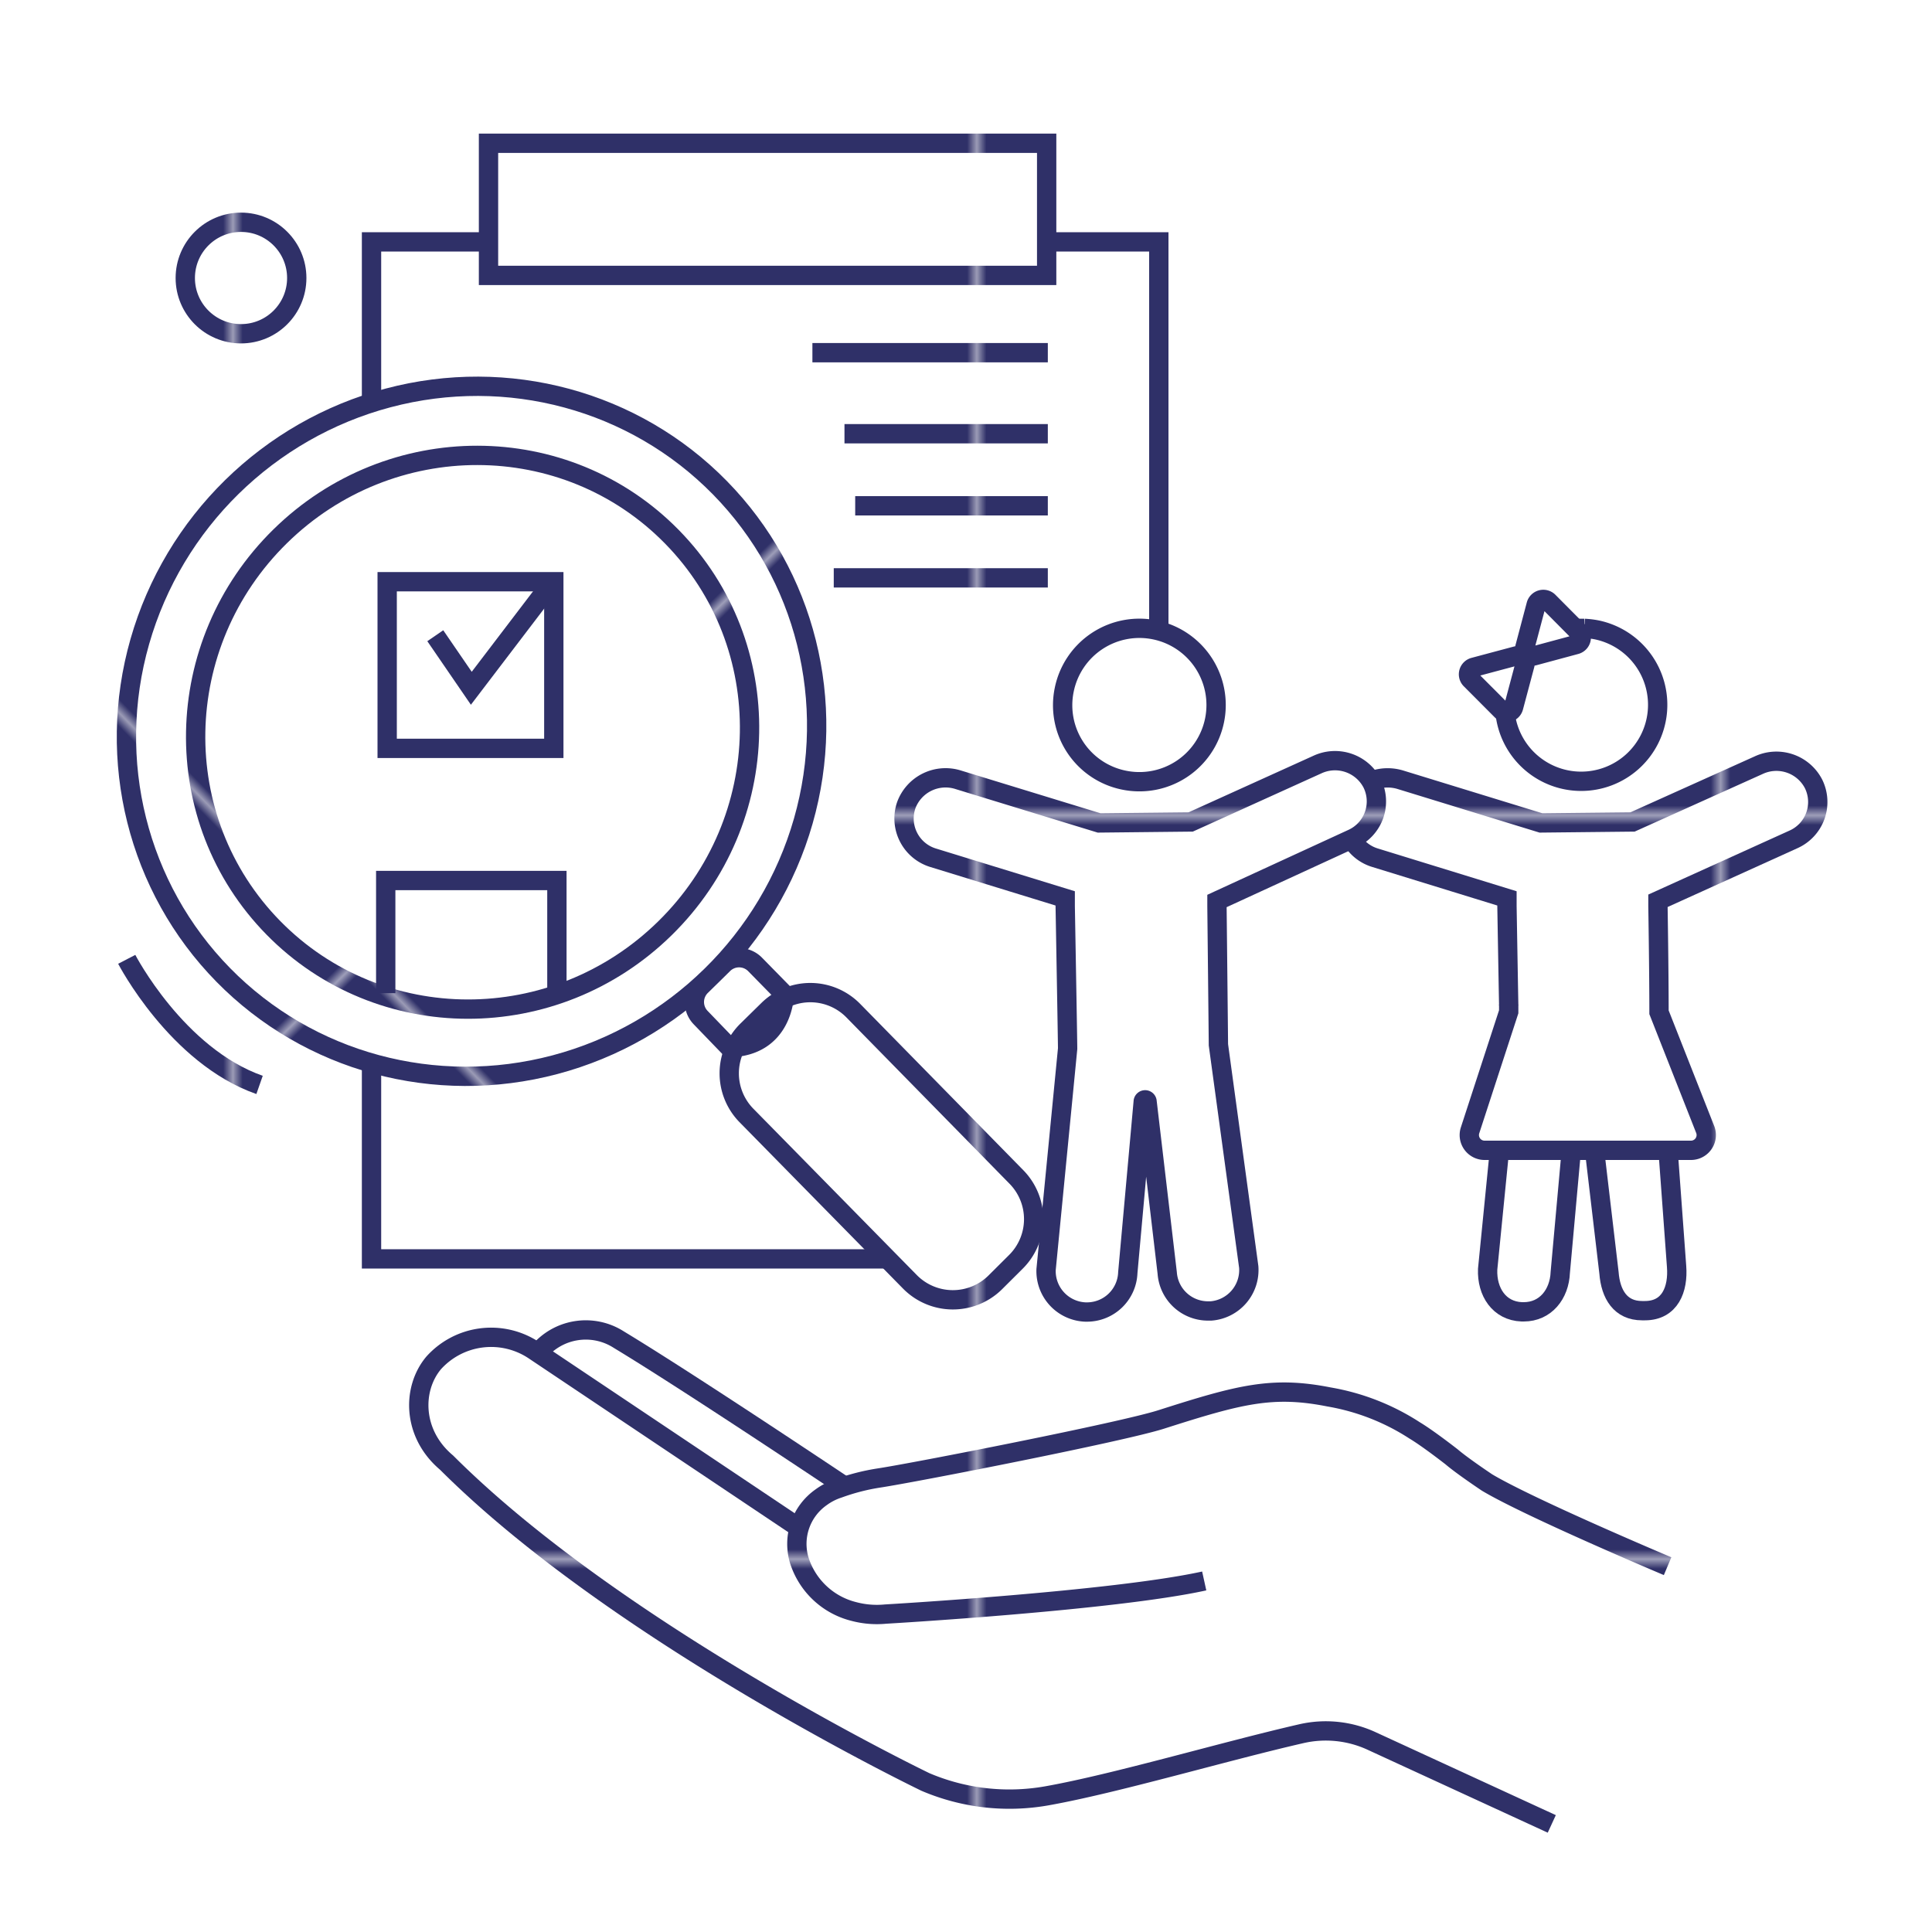 <svg xmlns="http://www.w3.org/2000/svg" xmlns:xlink="http://www.w3.org/1999/xlink" viewBox="0 0 200 200"><defs><style>.cls-1,.cls-3{fill:none;}.cls-2{fill:#2f3068;}.cls-3{stroke-miterlimit:10;stroke-width:2px;stroke:url(#New_Pattern_Swatch_8);}</style><pattern id="New_Pattern_Swatch_8" data-name="New Pattern Swatch 8" width="76.48" height="76.48" patternTransform="translate(24.61 7.9)" patternUnits="userSpaceOnUse" viewBox="0 0 76.48 76.48"><rect class="cls-1" width="76.48" height="76.48"/><rect class="cls-2" width="76.48" height="76.48"/></pattern></defs><g id="Layer_24" data-name="Layer 24"><path class="cls-3" d="M55.69,140.06a6.33,6.33,0,0,1,8.37-1.38c5.16,3.12,14.58,9.31,23.21,15.06"/><path class="cls-3" d="M124.66,163.66c-9.36,2.06-33,3.43-33,3.43a9.28,9.28,0,0,1-3.28-.27,7.93,7.93,0,0,1-5.62-5.24A5.89,5.89,0,0,1,85,155a6.31,6.31,0,0,1,1.8-.92A21.9,21.9,0,0,1,91,153c3.69-.56,25.17-4.76,29.24-6.07,8.07-2.58,11.47-3.48,17.33-2.32a23.58,23.58,0,0,1,8.88,3.47c1.39.83,3.83,2.74,3.83,2.74,1.11.95,3.63,2.63,3.66,2.65,4.46,2.66,18.69,8.66,18.69,8.66"/><path class="cls-3" d="M160.64,188.81,142,180.23a11.32,11.32,0,0,0-7.32-.75c-7.94,1.82-19.21,5.16-26.29,6.42a22.17,22.17,0,0,1-12.59-1.43h0S64,169.17,46.23,151.41c-3.57-3-3.58-7.65-1.34-10.32a8,8,0,0,1,10.34-1.34l0,0,27.51,18.42"/><polyline class="cls-3" points="38.46 41.69 38.46 25.04 50.57 25.04"/><polyline class="cls-3" points="91.69 130.32 38.46 130.32 38.46 110.04"/><polyline class="cls-3" points="108.36 25.04 119.96 25.04 119.96 65.56"/><rect class="cls-3" x="50.57" y="14.83" width="57.78" height="13.68"/><circle class="cls-3" cx="24.95" cy="28.78" r="5.77"/><ellipse class="cls-3" cx="48.82" cy="75.69" rx="36.01" ry="35.43" transform="translate(-39.04 55.86) rotate(-44.45)"/><ellipse class="cls-3" cx="48.92" cy="75.8" rx="28.9" ry="28.43" transform="translate(-39.08 55.95) rotate(-44.45)"/><path class="cls-3" d="M105.15,130.64,103,132.78a6.24,6.24,0,0,1-8.8-.08L77.26,115.46a6.23,6.23,0,0,1,.09-8.79l2.18-2.14a6.23,6.23,0,0,1,8.79.08l16.91,17.24A6.23,6.23,0,0,1,105.15,130.64Z"/><path class="cls-3" d="M75.53,108.45l-3-3.11a2.32,2.32,0,0,1,.06-3.28l2.28-2.24a2.32,2.32,0,0,1,3.28,0l3.05,3.11S81.13,108.31,75.53,108.45Z"/><rect class="cls-3" x="40.08" y="60.22" width="17.25" height="17.25"/><polyline class="cls-3" points="39.93 102.81 39.93 91.15 57.65 91.15 57.65 102.81"/><polyline class="cls-3" points="45.06 65.81 48.79 71.25 57.02 60.45"/><line class="cls-3" x1="84.1" y1="36.51" x2="108.47" y2="36.51"/><line class="cls-3" x1="87.42" y1="44.9" x2="108.47" y2="44.9"/><line class="cls-3" x1="88.53" y1="52.36" x2="108.47" y2="52.36"/><line class="cls-3" x1="86.31" y1="59.82" x2="108.47" y2="59.82"/><path class="cls-3" d="M13.12,99.31s5.18,10,13.75,13"/><path class="cls-3" d="M164,65.05h-.71"/><path class="cls-3" d="M155.8,73.73a7.92,7.92,0,1,0,9.47-8.53,9,9,0,0,0-1.26-.15"/><path class="cls-3" d="M165.07,119.11l1.49,12.64c.17,2.25,1.2,3.93,3.42,3.93h.3c2.61,0,3.46-2.23,3.28-4.57l-.88-12"/><path class="cls-3" d="M155.22,119.11,154,131.4c-.09,2.34,1.2,4.31,3.53,4.4h.21c2.24,0,3.69-1.81,3.78-4.09l1.14-12.61"/><path class="cls-3" d="M140.14,87.21a4.19,4.19,0,0,0,2.2,1.58L156,93c0,.26,0,.53,0,.79,0,0,.1,5.92.18,10.26"/><path class="cls-3" d="M156.18,104v.74l-4,12.27a1.58,1.58,0,0,0,1.49,2.07h21.39a1.58,1.58,0,0,0,1.46-2.16l-4.78-12.13,0,0c0-4.24-.11-11-.11-11,0-.18,0-.36,0-.54h0l14.06-6.37a4.24,4.24,0,0,0,2.05-5.73,4.33,4.33,0,0,0-5.7-1.93L169,85.09l-9.48.1L145,80.73a4.52,4.52,0,0,0-2.7,0"/><path class="cls-3" d="M156.92,67.91l-4.34,1.16a.76.76,0,0,0-.34,1.27l3.18,3.19a.75.75,0,0,0,1.27-.34l1.16-4.35A.76.76,0,0,0,156.92,67.91Z"/><path class="cls-3" d="M158.79,67.9l4.34-1.17a.76.76,0,0,0,.34-1.27l-3.17-3.19a.77.77,0,0,0-1.28.35L157.86,67A.76.76,0,0,0,158.79,67.9Z"/><path class="cls-3" d="M116.35,80.76a7.94,7.94,0,1,0-6.18-9.36A7.91,7.91,0,0,0,116.35,80.76Z"/><path class="cls-3" d="M142.05,81.09a4.33,4.33,0,0,0-5.7-1.93l-13.09,5.93-9.48.1L99.22,80.73a4.34,4.34,0,0,0-5.41,2.64,4.25,4.25,0,0,0,2.77,5.42L110.27,93c0,.26,0,.53,0,.79,0,0,.26,14.59.25,14.77l-2.23,22.86a4.24,4.24,0,0,0,4.07,4.4h.21a4.23,4.23,0,0,0,4.18-4.08l1.6-17.73a.2.2,0,0,1,.39,0l2.09,17.77a4.23,4.23,0,0,0,4.26,3.93h.27a4.25,4.25,0,0,0,3.91-4.55l-3.14-23c0-.26-.15-14.35-.15-14.35,0-.18,0-.36,0-.54h0L140,86.82A4.24,4.24,0,0,0,142.05,81.09Z"/></g></svg>